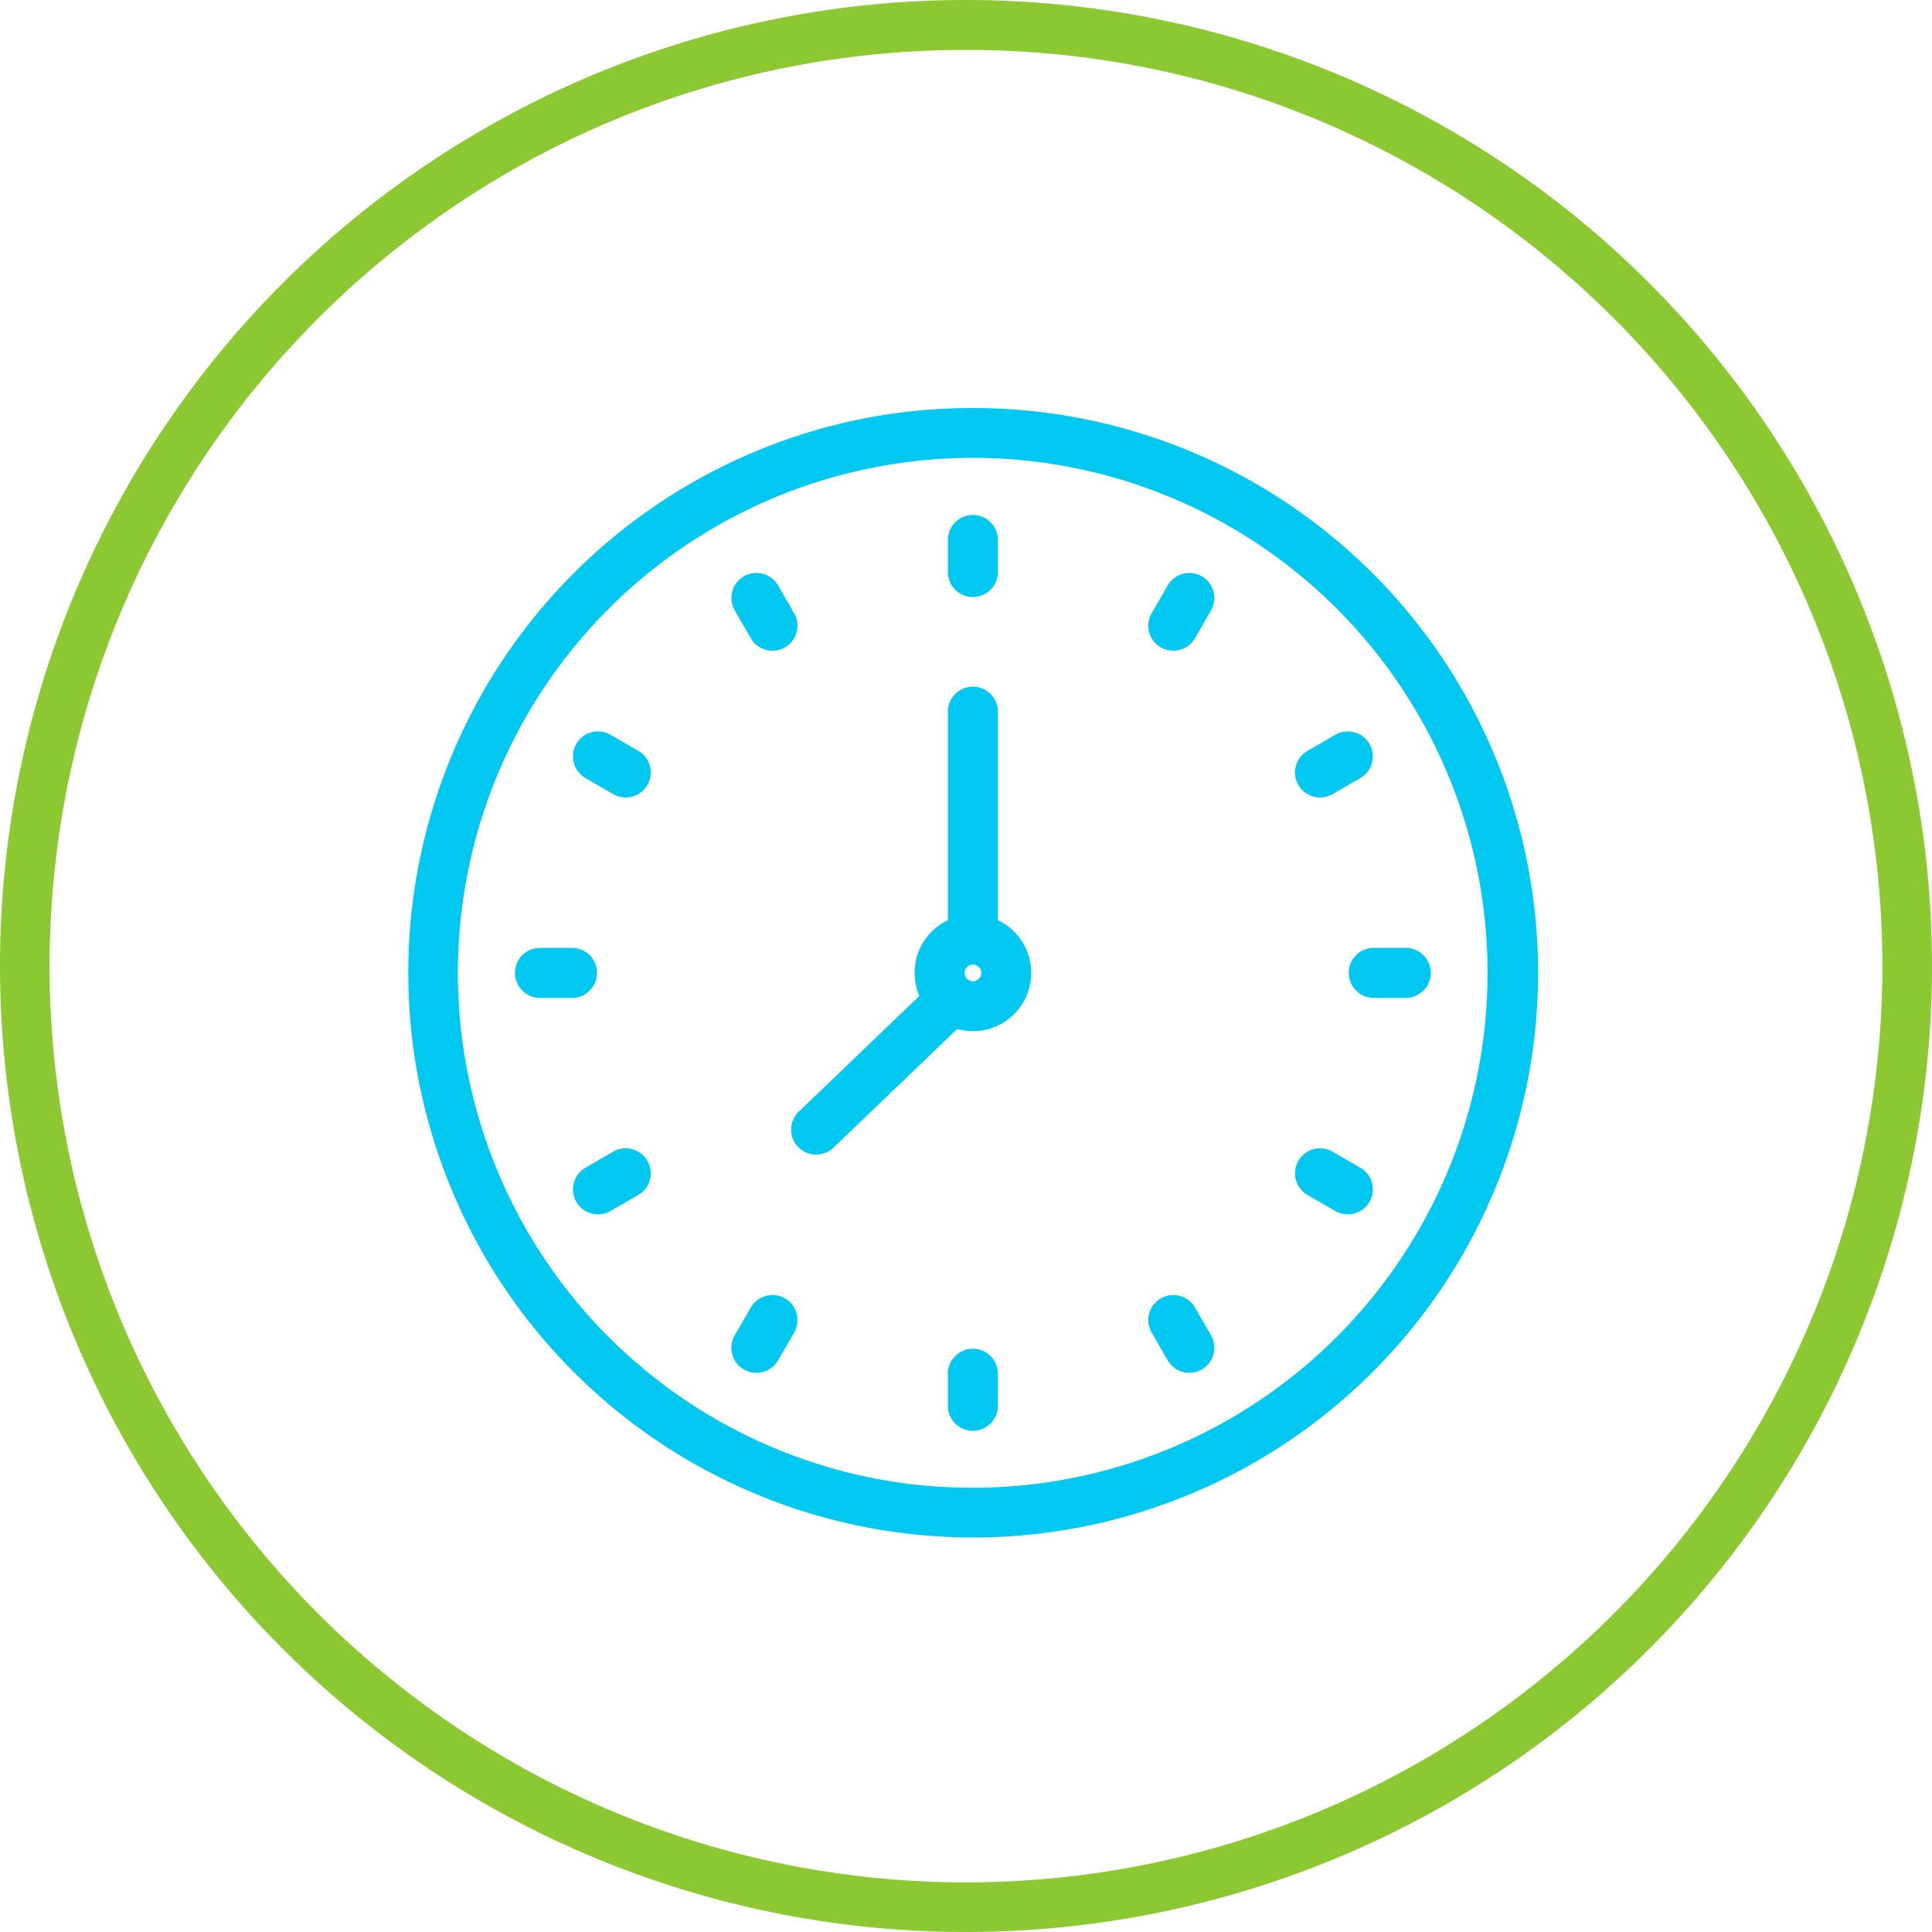 <svg xmlns="http://www.w3.org/2000/svg" width="116" height="116" viewBox="0 0 116 116">
  <g id="icon-clock" transform="translate(-954 -3843)">
    <g id="Group_425" data-name="Group 425" transform="translate(970 3843.305)">
      <path id="Ellipse_10" data-name="Ellipse 10" d="M58,3a54.729,54.729,0,0,0-30.749,9.391,55.169,55.169,0,0,0-19.93,24.2,54.924,54.924,0,0,0,5.07,52.156,55.169,55.169,0,0,0,24.2,19.93,54.924,54.924,0,0,0,52.156-5.07,55.169,55.169,0,0,0,19.93-24.2,54.924,54.924,0,0,0-5.07-52.156,55.169,55.169,0,0,0-24.2-19.93A54.653,54.653,0,0,0,58,3m0-3A58,58,0,1,1,0,58,58,58,0,0,1,58,0Z" transform="translate(-16 -0.305)" fill="#8cc832"/>
    </g>
    <g id="Group_568" data-name="Group 568" transform="translate(979.5 3868.5)">
      <g id="Group_569" data-name="Group 569" transform="translate(0.5 0.5)">
        <path id="Ellipse_121" data-name="Ellipse 121" d="M2-1.5A3.5,3.5,0,1,1-1.5,2,3.5,3.5,0,0,1,2-1.5Zm0,4A.5.5,0,1,0,1.5,2,.5.5,0,0,0,2,2.5Z" transform="translate(30.414 30.414)" fill="#00c8f1"/>
        <path id="Line_62" data-name="Line 62" d="M0,15.093a1.5,1.5,0,0,1-1.5-1.5V0A1.5,1.5,0,0,1,0-1.5,1.5,1.5,0,0,1,1.5,0V13.593A1.5,1.5,0,0,1,0,15.093Z" transform="translate(32.414 16.73)" fill="#00c8f1"/>
        <path id="Line_63" data-name="Line 63" d="M0,9.284a1.5,1.5,0,0,1-1.083-.461A1.5,1.5,0,0,1-1.039,6.7L7.073-1.082a1.5,1.5,0,0,1,2.121.044A1.5,1.5,0,0,1,9.15,1.082L1.039,8.866A1.5,1.5,0,0,1,0,9.284Z" transform="translate(23.004 34.041)" fill="#00c8f1"/>
        <path id="Ellipse_122" data-name="Ellipse 122" d="M32.414-1.5A33.9,33.9,0,0,1,56.395,56.395,33.914,33.914,0,1,1,19.213,1.166,33.7,33.7,0,0,1,32.414-1.5Zm0,64.828a30.923,30.923,0,0,0,12.033-59.4A30.922,30.922,0,0,0,20.381,60.9,30.719,30.719,0,0,0,32.414,63.328Z" fill="#00c8f1"/>
        <path id="Line_64" data-name="Line 64" d="M0,3.425a1.5,1.5,0,0,1-1.5-1.5V0A1.5,1.5,0,0,1,0-1.5,1.5,1.5,0,0,1,1.5,0V1.925A1.5,1.5,0,0,1,0,3.425Z" transform="translate(32.414 6.42)" fill="#00c8f1"/>
        <path id="Line_65" data-name="Line 65" d="M.964,3.168a1.5,1.5,0,0,1-1.3-.75L-1.3.75A1.5,1.5,0,0,1-.75-1.3,1.5,1.5,0,0,1,1.3-.75L2.262.917a1.5,1.5,0,0,1-1.3,2.25Z" transform="translate(19.417 9.903)" fill="#00c8f1"/>
        <path id="Line_66" data-name="Line 66" d="M1.666,2.463a1.493,1.493,0,0,1-.749-.2L-.75,1.3A1.5,1.5,0,0,1-1.3-.75,1.5,1.5,0,0,1,.75-1.3l1.667.963a1.5,1.5,0,0,1-.751,2.8Z" transform="translate(9.903 19.417)" fill="#00c8f1"/>
        <path id="Line_67" data-name="Line 67" d="M1.925,1.5H0A1.5,1.5,0,0,1-1.5,0,1.5,1.5,0,0,1,0-1.5H1.925A1.5,1.5,0,0,1,3.425,0,1.5,1.5,0,0,1,1.925,1.5Z" transform="translate(6.42 32.414)" fill="#00c8f1"/>
        <path id="Line_68" data-name="Line 68" d="M0,2.463a1.5,1.5,0,0,1-1.3-.75A1.5,1.5,0,0,1-.75-.336L.917-1.3A1.5,1.5,0,0,1,2.966-.75,1.5,1.5,0,0,1,2.417,1.3L.75,2.262A1.493,1.493,0,0,1,0,2.463Z" transform="translate(9.903 44.448)" fill="#00c8f1"/>
        <path id="Line_69" data-name="Line 69" d="M0,3.168a1.493,1.493,0,0,1-.749-.2A1.5,1.5,0,0,1-1.3.917L-.336-.75A1.5,1.5,0,0,1,1.713-1.3,1.5,1.5,0,0,1,2.262.75L1.3,2.417A1.5,1.5,0,0,1,0,3.168Z" transform="translate(19.417 53.258)" fill="#00c8f1"/>
        <path id="Line_70" data-name="Line 70" d="M0,3.425a1.5,1.5,0,0,1-1.5-1.5V0A1.5,1.5,0,0,1,0-1.5,1.5,1.5,0,0,1,1.5,0V1.925A1.5,1.5,0,0,1,0,3.425Z" transform="translate(32.414 56.482)" fill="#00c8f1"/>
        <path id="Line_71" data-name="Line 71" d="M.964,3.168a1.5,1.5,0,0,1-1.3-.75L-1.3.75A1.5,1.5,0,0,1-.75-1.3,1.5,1.5,0,0,1,1.3-.75L2.262.917a1.5,1.5,0,0,1-1.3,2.25Z" transform="translate(44.448 53.258)" fill="#00c8f1"/>
        <path id="Line_72" data-name="Line 72" d="M1.666,2.463a1.493,1.493,0,0,1-.749-.2L-.75,1.3A1.5,1.5,0,0,1-1.3-.75,1.5,1.5,0,0,1,.75-1.3l1.667.963a1.5,1.5,0,0,1-.751,2.8Z" transform="translate(53.258 44.448)" fill="#00c8f1"/>
        <path id="Line_73" data-name="Line 73" d="M1.925,1.5H0A1.5,1.5,0,0,1-1.5,0,1.5,1.5,0,0,1,0-1.5H1.925A1.5,1.5,0,0,1,3.425,0,1.5,1.5,0,0,1,1.925,1.5Z" transform="translate(56.482 32.414)" fill="#00c8f1"/>
        <path id="Line_74" data-name="Line 74" d="M0,2.463a1.5,1.5,0,0,1-1.3-.75A1.5,1.5,0,0,1-.75-.336L.917-1.3A1.5,1.5,0,0,1,2.966-.75,1.5,1.5,0,0,1,2.417,1.3L.75,2.262A1.493,1.493,0,0,1,0,2.463Z" transform="translate(53.258 19.417)" fill="#00c8f1"/>
        <path id="Line_75" data-name="Line 75" d="M0,3.168a1.493,1.493,0,0,1-.749-.2A1.5,1.5,0,0,1-1.3.917L-.336-.75A1.5,1.5,0,0,1,1.713-1.3,1.5,1.5,0,0,1,2.262.75L1.3,2.417A1.5,1.5,0,0,1,0,3.168Z" transform="translate(44.448 9.903)" fill="#00c8f1"/>
      </g>
    </g>
  </g>
</svg>
